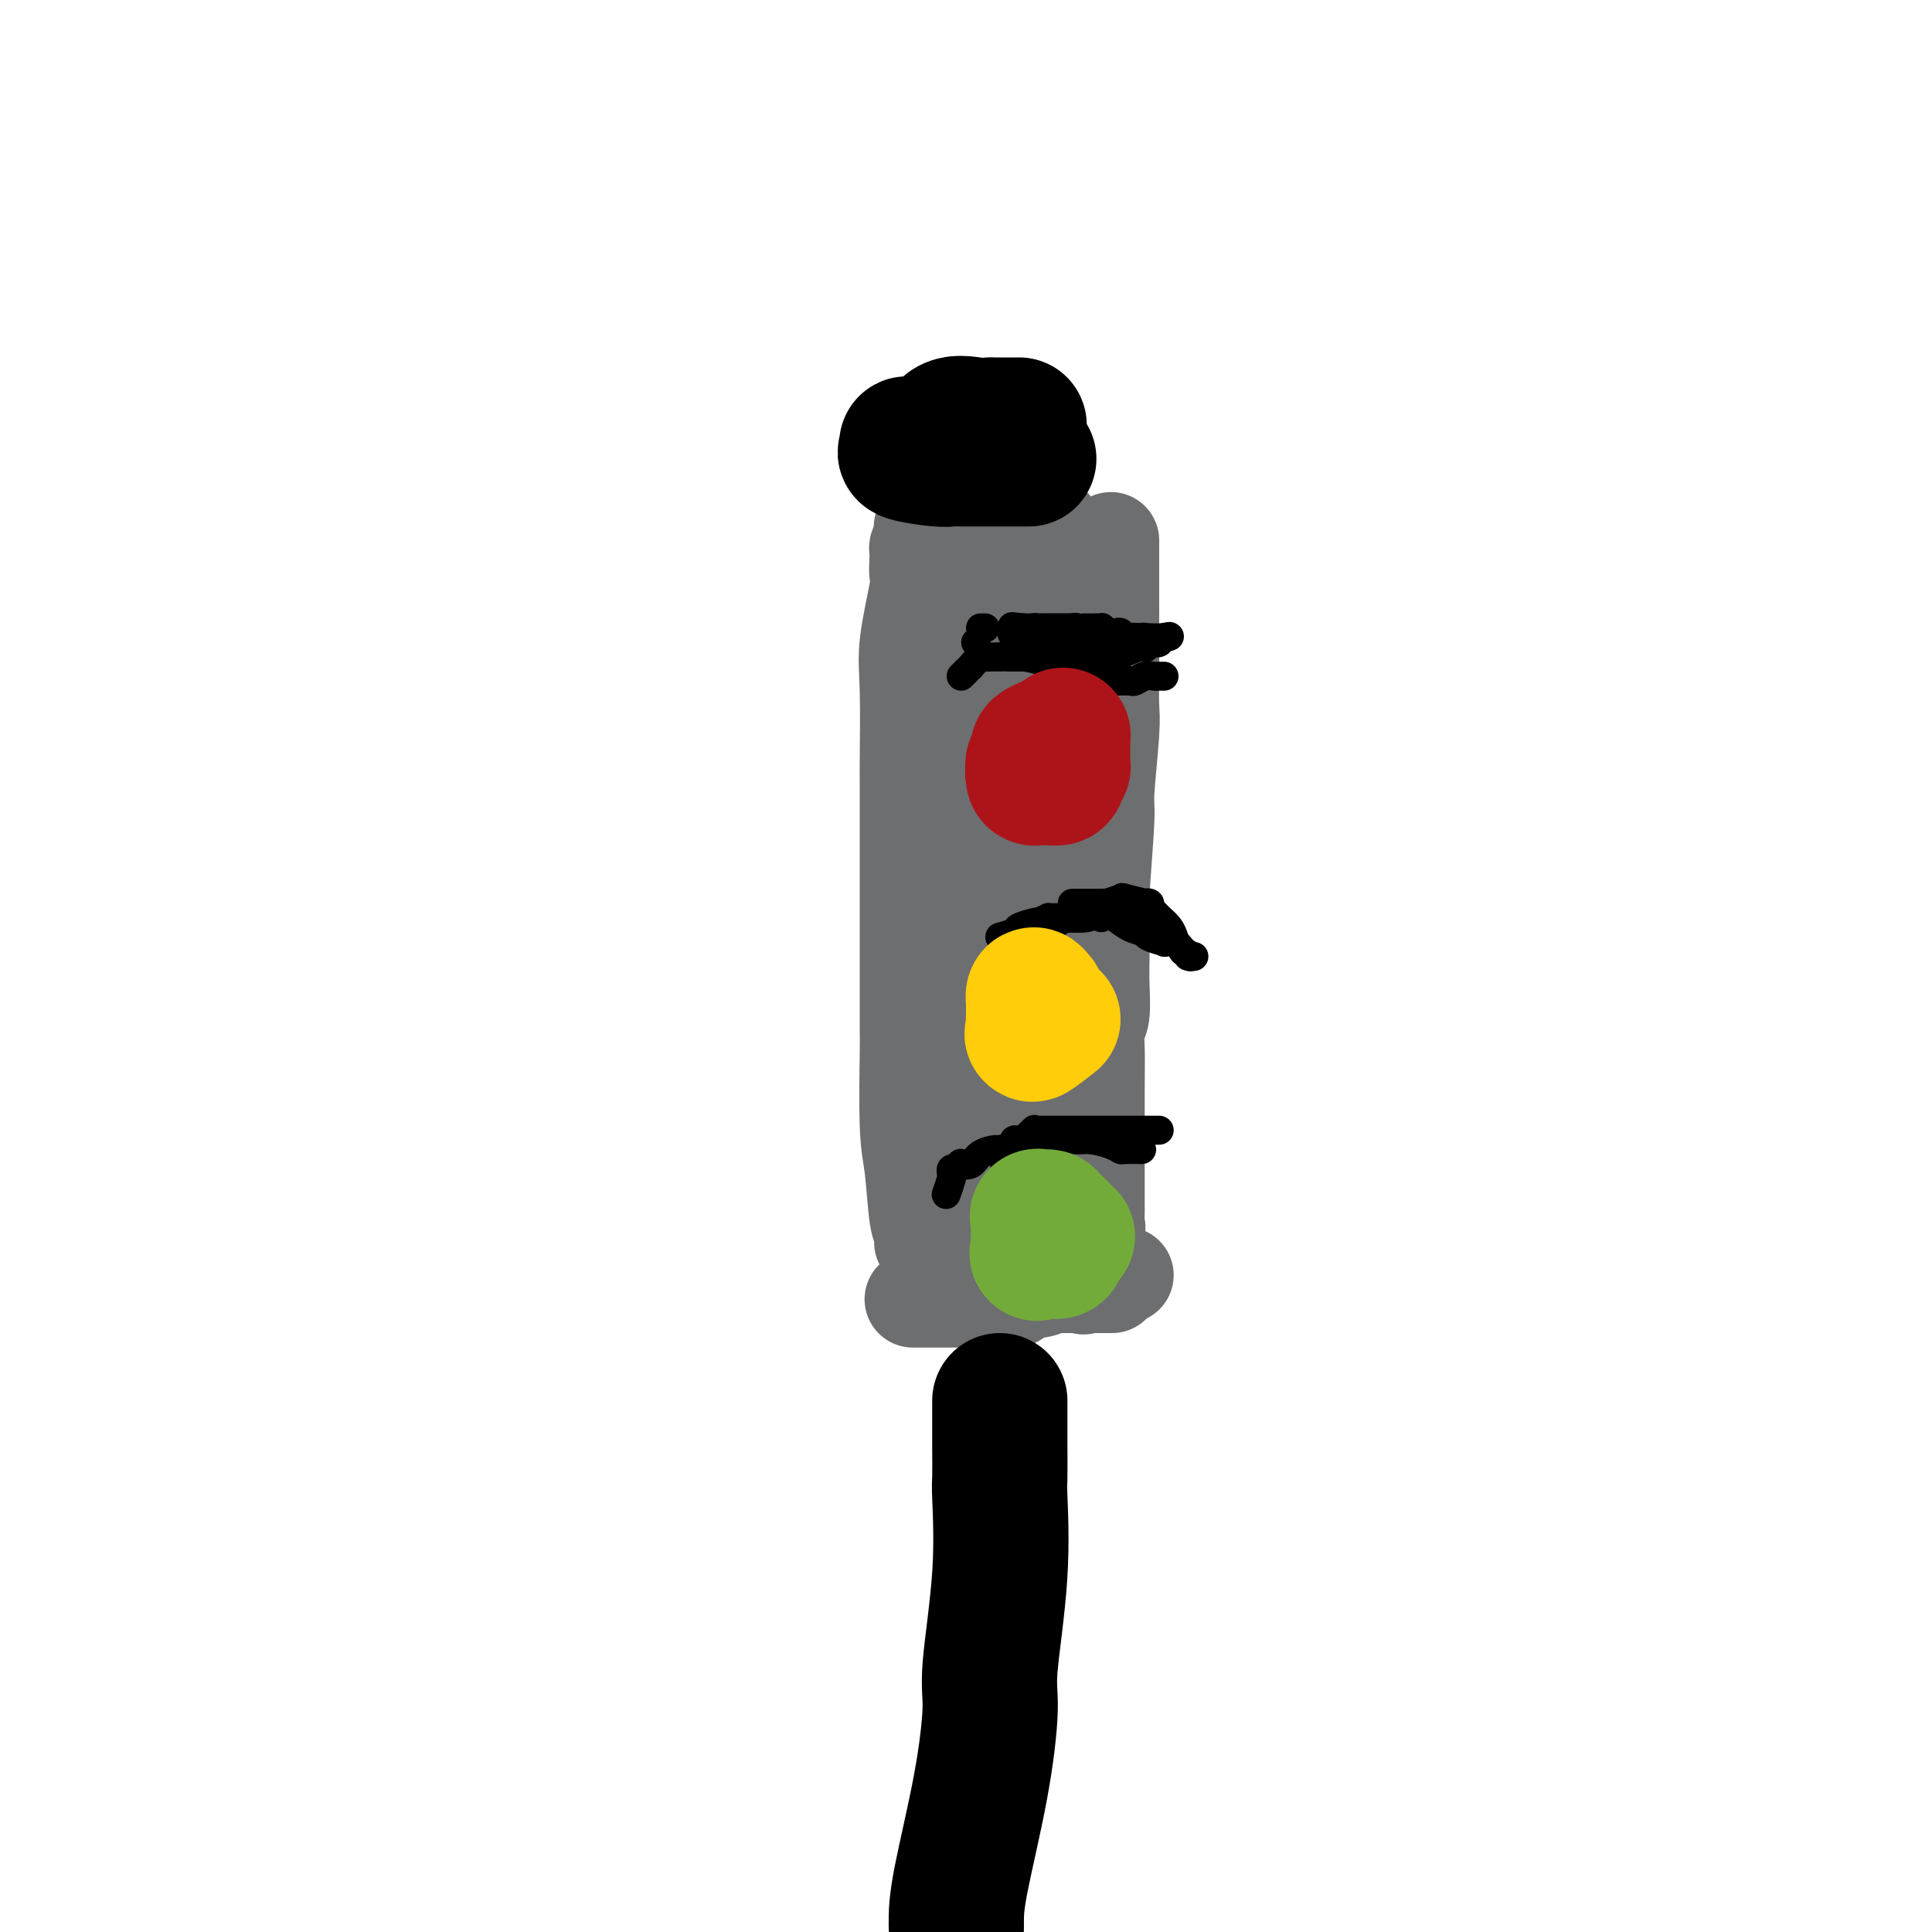 <svg viewBox='0 0 400 400' version='1.1' xmlns='http://www.w3.org/2000/svg' xmlns:xlink='http://www.w3.org/1999/xlink'><g fill='none' stroke='#6D6E70' stroke-width='20' stroke-linecap='round' stroke-linejoin='round'><path d='M218,109c-0.127,0.113 -0.253,0.227 -1,0c-0.747,-0.227 -2.113,-0.793 -3,-1c-0.887,-0.207 -1.295,-0.055 -3,0c-1.705,0.055 -4.707,0.014 -6,0c-1.293,-0.014 -0.879,0.000 -2,0c-1.121,-0.000 -3.779,-0.014 -5,0c-1.221,0.014 -1.006,0.057 -1,0c0.006,-0.057 -0.198,-0.212 -1,0c-0.802,0.212 -2.201,0.791 -3,1c-0.799,0.209 -0.999,0.048 -1,0c-0.001,-0.048 0.196,0.018 0,0c-0.196,-0.018 -0.783,-0.120 -1,0c-0.217,0.120 -0.062,0.463 0,1c0.062,0.537 0.031,1.269 0,2'/><path d='M191,112c-1.312,0.997 -1.091,1.489 -1,2c0.091,0.511 0.053,1.040 0,2c-0.053,0.960 -0.119,2.353 0,3c0.119,0.647 0.424,0.550 0,3c-0.424,2.450 -1.578,7.447 -2,11c-0.422,3.553 -0.113,5.662 0,10c0.113,4.338 0.030,10.905 0,14c-0.030,3.095 -0.008,2.716 0,6c0.008,3.284 0.002,10.229 0,13c-0.002,2.771 -0.001,1.367 0,4c0.001,2.633 0.000,9.302 0,12c-0.000,2.698 -0.001,1.424 0,3c0.001,1.576 0.003,6.001 0,10c-0.003,3.999 -0.012,7.572 0,9c0.012,1.428 0.046,0.710 0,4c-0.046,3.290 -0.170,10.588 0,15c0.170,4.412 0.634,5.939 1,9c0.366,3.061 0.634,7.655 1,10c0.366,2.345 0.829,2.439 1,3c0.171,0.561 0.049,1.589 0,2c-0.049,0.411 -0.024,0.206 0,0'/><path d='M230,112c0.000,-0.110 0.000,-0.220 0,0c-0.000,0.220 -0.000,0.768 0,2c0.000,1.232 0.001,3.146 0,5c-0.001,1.854 -0.004,3.646 0,7c0.004,3.354 0.016,8.269 0,12c-0.016,3.731 -0.061,6.276 0,8c0.061,1.724 0.226,2.626 0,6c-0.226,3.374 -0.845,9.220 -1,12c-0.155,2.780 0.154,2.496 0,6c-0.154,3.504 -0.772,10.798 -1,15c-0.228,4.202 -0.065,5.313 0,7c0.065,1.687 0.031,3.951 0,6c-0.031,2.049 -0.061,3.885 0,6c0.061,2.115 0.212,4.511 0,6c-0.212,1.489 -0.789,2.073 -1,3c-0.211,0.927 -0.057,2.197 0,4c0.057,1.803 0.015,4.141 0,9c-0.015,4.859 -0.004,12.241 0,16c0.004,3.759 0.001,3.894 0,4c-0.001,0.106 0.001,0.182 0,1c-0.001,0.818 -0.006,2.380 0,3c0.006,0.620 0.022,0.300 0,1c-0.022,0.700 -0.083,2.419 0,3c0.083,0.581 0.309,0.023 0,0c-0.309,-0.023 -1.155,0.488 -2,1'/><path d='M225,255c-0.936,22.122 -0.778,5.928 -1,0c-0.222,-5.928 -0.826,-1.589 -1,0c-0.174,1.589 0.083,0.430 -1,0c-1.083,-0.430 -3.505,-0.129 -5,0c-1.495,0.129 -2.064,0.087 -3,0c-0.936,-0.087 -2.241,-0.219 -4,0c-1.759,0.219 -3.974,0.787 -5,1c-1.026,0.213 -0.863,0.069 -1,0c-0.137,-0.069 -0.573,-0.062 -1,0c-0.427,0.062 -0.847,0.181 -1,0c-0.153,-0.181 -0.041,-0.662 0,-1c0.041,-0.338 0.011,-0.534 0,-1c-0.011,-0.466 -0.003,-1.202 0,-2c0.003,-0.798 0.001,-1.656 0,-2c-0.001,-0.344 -0.000,-0.172 0,0'/><path d='M202,239c-0.000,-0.448 -0.000,-0.896 0,-1c0.000,-0.104 0.000,0.137 0,0c-0.000,-0.137 -0.000,-0.651 0,-1c0.000,-0.349 0.000,-0.534 0,-2c-0.000,-1.466 -0.000,-4.215 0,-5c0.000,-0.785 0.000,0.392 0,-1c-0.000,-1.392 -0.000,-5.354 0,-8c0.000,-2.646 0.000,-3.976 0,-5c-0.000,-1.024 -0.000,-1.742 0,-3c0.000,-1.258 0.000,-3.056 0,-6c-0.000,-2.944 -0.001,-7.034 0,-9c0.001,-1.966 0.003,-1.807 0,-4c-0.003,-2.193 -0.012,-6.738 0,-9c0.012,-2.262 0.046,-2.240 0,-4c-0.046,-1.760 -0.173,-5.300 0,-8c0.173,-2.700 0.645,-4.558 1,-6c0.355,-1.442 0.593,-2.467 1,-4c0.407,-1.533 0.985,-3.575 2,-6c1.015,-2.425 2.468,-5.234 3,-7c0.532,-1.766 0.142,-2.489 0,-3c-0.142,-0.511 -0.037,-0.808 0,-2c0.037,-1.192 0.007,-3.278 0,-5c-0.007,-1.722 0.011,-3.081 0,-4c-0.011,-0.919 -0.049,-1.399 0,-2c0.049,-0.601 0.185,-1.322 0,-2c-0.185,-0.678 -0.691,-1.313 -1,-2c-0.309,-0.687 -0.423,-1.424 -1,-3c-0.577,-1.576 -1.619,-3.989 -2,-5c-0.381,-1.011 -0.103,-0.618 0,-1c0.103,-0.382 0.029,-1.538 0,-2c-0.029,-0.462 -0.015,-0.231 0,0'/><path d='M205,119c-0.619,-3.845 -0.166,2.042 0,6c0.166,3.958 0.046,5.987 0,7c-0.046,1.013 -0.016,1.011 0,3c0.016,1.989 0.019,5.968 0,9c-0.019,3.032 -0.062,5.115 0,6c0.062,0.885 0.227,0.570 0,3c-0.227,2.430 -0.845,7.603 -1,11c-0.155,3.397 0.155,5.017 0,8c-0.155,2.983 -0.774,7.330 -1,10c-0.226,2.670 -0.060,3.664 0,7c0.060,3.336 0.015,9.012 0,13c-0.015,3.988 -0.000,6.286 0,9c0.000,2.714 -0.014,5.845 0,7c0.014,1.155 0.055,0.336 0,2c-0.055,1.664 -0.207,5.812 0,8c0.207,2.188 0.774,2.416 1,3c0.226,0.584 0.111,1.523 0,2c-0.111,0.477 -0.219,0.493 0,0c0.219,-0.493 0.766,-1.494 1,-2c0.234,-0.506 0.157,-0.515 0,-1c-0.157,-0.485 -0.393,-1.445 0,-5c0.393,-3.555 1.415,-9.706 2,-14c0.585,-4.294 0.735,-6.733 1,-11c0.265,-4.267 0.647,-10.362 1,-14c0.353,-3.638 0.676,-4.819 1,-6'/><path d='M210,180c1.260,-12.328 1.409,-17.650 2,-22c0.591,-4.350 1.622,-7.730 2,-10c0.378,-2.270 0.101,-3.431 0,-7c-0.101,-3.569 -0.027,-9.547 0,-13c0.027,-3.453 0.007,-4.381 0,-5c-0.007,-0.619 -0.002,-0.929 0,-1c0.002,-0.071 0.001,0.097 0,0c-0.001,-0.097 -0.000,-0.460 0,-1c0.000,-0.540 0.000,-1.259 0,-2c-0.000,-0.741 -0.000,-1.506 0,-2c0.000,-0.494 0.000,-0.719 0,-1c-0.000,-0.281 -0.000,-0.618 0,-1c0.000,-0.382 0.000,-0.809 0,-1c-0.000,-0.191 -0.000,-0.145 0,1c0.000,1.145 0.000,3.388 0,4c-0.000,0.612 -0.000,-0.407 0,1c0.000,1.407 0.000,5.240 0,7c-0.000,1.760 -0.000,1.448 0,3c0.000,1.552 0.000,4.970 0,8c-0.000,3.030 -0.000,5.672 0,8c0.000,2.328 0.002,4.342 0,7c-0.002,2.658 -0.006,5.961 0,11c0.006,5.039 0.022,11.815 0,16c-0.022,4.185 -0.083,5.781 0,7c0.083,1.219 0.309,2.063 0,5c-0.309,2.937 -1.155,7.969 -2,13'/><path d='M212,205c-0.536,15.289 -0.876,9.012 -1,8c-0.124,-1.012 -0.032,3.241 0,5c0.032,1.759 0.006,1.024 0,2c-0.006,0.976 0.010,3.664 0,5c-0.010,1.336 -0.045,1.322 0,2c0.045,0.678 0.169,2.049 0,3c-0.169,0.951 -0.630,1.482 0,3c0.630,1.518 2.351,4.022 3,5c0.649,0.978 0.226,0.431 0,1c-0.226,0.569 -0.257,2.256 0,3c0.257,0.744 0.800,0.547 1,1c0.200,0.453 0.057,1.558 0,2c-0.057,0.442 -0.029,0.221 0,0'/><path d='M233,264c-0.105,-0.001 -0.210,-0.001 -1,0c-0.790,0.001 -2.265,0.004 -3,0c-0.735,-0.004 -0.731,-0.016 -1,0c-0.269,0.016 -0.811,0.061 -1,0c-0.189,-0.061 -0.024,-0.228 -1,0c-0.976,0.228 -3.093,0.850 -4,1c-0.907,0.150 -0.604,-0.171 -1,0c-0.396,0.171 -1.493,0.833 -2,1c-0.507,0.167 -0.426,-0.162 -1,0c-0.574,0.162 -1.804,0.814 -3,1c-1.196,0.186 -2.357,-0.094 -3,0c-0.643,0.094 -0.768,0.561 -1,1c-0.232,0.439 -0.573,0.850 -1,1c-0.427,0.150 -0.941,0.040 -1,0c-0.059,-0.040 0.338,-0.011 0,0c-0.338,0.011 -1.410,0.003 -2,0c-0.590,-0.003 -0.697,-0.001 -1,0c-0.303,0.001 -0.801,0.000 -1,0c-0.199,-0.000 -0.100,-0.000 0,0'/><path d='M205,269c-4.590,0.774 -2.064,0.207 -1,0c1.064,-0.207 0.667,-0.056 0,0c-0.667,0.056 -1.604,0.015 -3,0c-1.396,-0.015 -3.253,-0.004 -4,0c-0.747,0.004 -0.385,0.001 -1,0c-0.615,-0.001 -2.207,-0.000 -3,0c-0.793,0.000 -0.787,0.000 -1,0c-0.213,-0.000 -0.645,-0.000 -1,0c-0.355,0.000 -0.634,0.000 -1,0c-0.366,-0.000 -0.819,-0.000 -1,0c-0.181,0.000 -0.091,0.000 0,0'/><path d='M199,268c0.859,-0.453 1.718,-0.906 2,-1c0.282,-0.094 -0.012,0.171 0,0c0.012,-0.171 0.331,-0.778 1,-1c0.669,-0.222 1.690,-0.060 2,0c0.310,0.060 -0.090,0.016 1,0c1.090,-0.016 3.668,-0.004 5,0c1.332,0.004 1.416,0.001 2,0c0.584,-0.001 1.667,-0.000 3,0c1.333,0.000 2.915,0.000 4,0c1.085,-0.000 1.672,-0.000 2,0c0.328,0.000 0.397,0.000 1,0c0.603,-0.000 1.741,-0.000 3,0c1.259,0.000 2.638,0.000 3,0c0.362,-0.000 -0.295,-0.000 0,0c0.295,0.000 1.541,0.000 2,0c0.459,-0.000 0.131,-0.000 0,0c-0.131,0.000 -0.066,0.000 0,0'/></g>
<g fill='none' stroke='#000000' stroke-width='6' stroke-linecap='round' stroke-linejoin='round'><path d='M232,140c0.233,0.227 0.466,0.453 0,0c-0.466,-0.453 -1.632,-1.586 -2,-2c-0.368,-0.414 0.060,-0.109 0,0c-0.060,0.109 -0.609,0.022 -1,0c-0.391,-0.022 -0.622,0.022 -1,0c-0.378,-0.022 -0.901,-0.111 -1,0c-0.099,0.111 0.227,0.422 0,0c-0.227,-0.422 -1.008,-1.577 -2,-2c-0.992,-0.423 -2.196,-0.113 -3,0c-0.804,0.113 -1.210,0.030 -2,0c-0.790,-0.030 -1.965,-0.008 -3,0c-1.035,0.008 -1.929,0.002 -3,0c-1.071,-0.002 -2.318,-0.001 -3,0c-0.682,0.001 -0.799,0.000 -1,0c-0.201,-0.000 -0.486,-0.000 -1,0c-0.514,0.000 -1.257,0.000 -2,0'/><path d='M207,136c-3.437,0.033 -3.029,0.117 -3,0c0.029,-0.117 -0.322,-0.434 -1,0c-0.678,0.434 -1.685,1.619 -2,2c-0.315,0.381 0.060,-0.042 0,0c-0.060,0.042 -0.555,0.550 -1,1c-0.445,0.450 -0.842,0.843 -1,1c-0.158,0.157 -0.079,0.079 0,0'/><path d='M209,136c0.308,-0.006 0.617,-0.012 1,0c0.383,0.012 0.842,0.042 1,0c0.158,-0.042 0.016,-0.156 1,0c0.984,0.156 3.095,0.581 4,1c0.905,0.419 0.606,0.830 1,1c0.394,0.170 1.482,0.098 2,0c0.518,-0.098 0.465,-0.222 1,0c0.535,0.222 1.658,0.791 2,1c0.342,0.209 -0.098,0.060 0,0c0.098,-0.060 0.733,-0.030 1,0c0.267,0.030 0.167,0.060 0,0c-0.167,-0.060 -0.399,-0.208 0,0c0.399,0.208 1.430,0.774 2,1c0.570,0.226 0.679,0.113 1,0c0.321,-0.113 0.856,-0.226 1,0c0.144,0.226 -0.101,0.793 0,1c0.101,0.207 0.549,0.056 1,0c0.451,-0.056 0.904,-0.015 1,0c0.096,0.015 -0.167,0.004 0,0c0.167,-0.004 0.762,-0.001 1,0c0.238,0.001 0.119,0.001 0,0'/><path d='M230,141c-0.203,0.001 -0.406,0.001 0,0c0.406,-0.001 1.421,-0.004 2,0c0.579,0.004 0.722,0.015 1,0c0.278,-0.015 0.690,-0.057 1,0c0.310,0.057 0.518,0.211 1,0c0.482,-0.211 1.240,-0.789 2,-1c0.760,-0.211 1.523,-0.057 2,0c0.477,0.057 0.667,0.015 1,0c0.333,-0.015 0.809,-0.004 1,0c0.191,0.004 0.095,0.002 0,0'/><path d='M231,135c-0.505,-0.004 -1.009,-0.008 -1,0c0.009,0.008 0.532,0.026 1,0c0.468,-0.026 0.882,-0.098 1,0c0.118,0.098 -0.060,0.366 1,0c1.060,-0.366 3.356,-1.366 5,-2c1.644,-0.634 2.635,-0.901 3,-1c0.365,-0.099 0.104,-0.028 0,0c-0.104,0.028 -0.052,0.014 0,0'/><path d='M241,132c1.766,-0.463 1.182,-0.120 0,0c-1.182,0.120 -2.962,0.018 -4,0c-1.038,-0.018 -1.334,0.048 -2,0c-0.666,-0.048 -1.701,-0.209 -2,0c-0.299,0.209 0.139,0.788 0,1c-0.139,0.212 -0.854,0.057 -1,0c-0.146,-0.057 0.276,-0.017 0,0c-0.276,0.017 -1.251,0.012 -2,0c-0.749,-0.012 -1.270,-0.031 -3,0c-1.730,0.031 -4.667,0.114 -6,0c-1.333,-0.114 -1.062,-0.423 -2,0c-0.938,0.423 -3.087,1.577 -4,2c-0.913,0.423 -0.592,0.114 -1,0c-0.408,-0.114 -1.545,-0.033 -2,0c-0.455,0.033 -0.227,0.016 0,0'/><path d='M240,133c-0.201,0.114 -0.401,0.228 -1,0c-0.599,-0.228 -1.596,-0.797 -2,-1c-0.404,-0.203 -0.214,-0.039 -1,0c-0.786,0.039 -2.549,-0.046 -5,0c-2.451,0.046 -5.589,0.223 -7,0c-1.411,-0.223 -1.094,-0.844 -1,-1c0.094,-0.156 -0.036,0.154 0,0c0.036,-0.154 0.239,-0.773 0,-1c-0.239,-0.227 -0.919,-0.061 -1,0c-0.081,0.061 0.439,0.016 0,0c-0.439,-0.016 -1.836,-0.004 -3,0c-1.164,0.004 -2.096,0.001 -3,0c-0.904,-0.001 -1.782,-0.000 -2,0c-0.218,0.000 0.223,0.000 0,0c-0.223,-0.000 -1.112,-0.000 -2,0'/><path d='M212,130c-4.802,-0.520 -2.809,-0.322 -2,0c0.809,0.322 0.432,0.766 0,1c-0.432,0.234 -0.918,0.259 0,0c0.918,-0.259 3.242,-0.801 4,-1c0.758,-0.199 -0.049,-0.053 0,0c0.049,0.053 0.953,0.014 2,0c1.047,-0.014 2.238,-0.004 3,0c0.762,0.004 1.097,0.001 1,0c-0.097,-0.001 -0.626,-0.000 0,0c0.626,0.000 2.405,0.000 3,0c0.595,-0.000 0.005,-0.000 0,0c-0.005,0.000 0.576,0.000 1,0c0.424,-0.000 0.691,-0.000 1,0c0.309,0.000 0.660,0.000 1,0c0.340,-0.000 0.670,-0.000 1,0'/><path d='M227,130c2.257,-0.004 0.401,-0.015 0,0c-0.401,0.015 0.653,0.056 1,0c0.347,-0.056 -0.012,-0.207 0,0c0.012,0.207 0.396,0.774 1,1c0.604,0.226 1.429,0.113 2,0c0.571,-0.113 0.888,-0.227 1,0c0.112,0.227 0.019,0.793 0,1c-0.019,0.207 0.038,0.055 0,0c-0.038,-0.055 -0.170,-0.012 0,0c0.170,0.012 0.641,-0.007 1,0c0.359,0.007 0.604,0.041 1,0c0.396,-0.041 0.941,-0.155 1,0c0.059,0.155 -0.369,0.580 0,1c0.369,0.420 1.534,0.834 2,1c0.466,0.166 0.233,0.083 0,0'/><path d='M238,133c-0.402,0.000 -0.804,0.000 -1,0c-0.196,-0.000 -0.185,-0.000 -1,0c-0.815,0.000 -2.456,0.000 -4,0c-1.544,-0.000 -2.992,-0.000 -4,0c-1.008,0.000 -1.576,0.000 -2,0c-0.424,-0.000 -0.704,-0.000 -1,0c-0.296,0.000 -0.609,0.001 -1,0c-0.391,-0.001 -0.862,-0.004 -1,0c-0.138,0.004 0.055,0.015 0,0c-0.055,-0.015 -0.359,-0.057 -1,0c-0.641,0.057 -1.620,0.211 -2,0c-0.380,-0.211 -0.160,-0.789 0,-1c0.160,-0.211 0.261,-0.057 0,0c-0.261,0.057 -0.883,0.015 -1,0c-0.117,-0.015 0.270,-0.004 0,0c-0.270,0.004 -1.197,0.001 -2,0c-0.803,-0.001 -1.483,-0.000 -2,0c-0.517,0.000 -0.870,0.000 -1,0c-0.130,-0.000 -0.037,-0.000 0,0c0.037,0.000 0.019,0.000 0,0'/><path d='M204,130c-0.417,0.000 -0.833,0.000 -1,0c-0.167,0.000 -0.083,0.000 0,0'/><path d='M202,133c0.000,0.000 0.100,0.100 0.1,0.1'/><path d='M210,199c-0.099,-0.328 -0.198,-0.656 0,-1c0.198,-0.344 0.694,-0.705 1,-1c0.306,-0.295 0.421,-0.523 1,-1c0.579,-0.477 1.621,-1.202 2,-2c0.379,-0.798 0.095,-1.668 0,-2c-0.095,-0.332 -0.002,-0.127 0,0c0.002,0.127 -0.087,0.177 0,0c0.087,-0.177 0.349,-0.582 1,-1c0.651,-0.418 1.690,-0.848 2,-1c0.310,-0.152 -0.110,-0.027 0,0c0.110,0.027 0.749,-0.045 2,0c1.251,0.045 3.113,0.207 4,0c0.887,-0.207 0.798,-0.784 1,-1c0.202,-0.216 0.695,-0.072 1,0c0.305,0.072 0.422,0.071 1,0c0.578,-0.071 1.617,-0.211 2,0c0.383,0.211 0.109,0.775 0,1c-0.109,0.225 -0.055,0.113 0,0'/><path d='M207,194c1.244,-0.340 2.487,-0.680 3,-1c0.513,-0.320 0.294,-0.621 1,-1c0.706,-0.379 2.336,-0.837 3,-1c0.664,-0.163 0.360,-0.030 1,0c0.640,0.030 2.223,-0.044 3,0c0.777,0.044 0.747,0.204 1,0c0.253,-0.204 0.789,-0.772 1,-1c0.211,-0.228 0.097,-0.114 1,0c0.903,0.114 2.822,0.229 4,0c1.178,-0.229 1.616,-0.801 2,-1c0.384,-0.199 0.713,-0.025 1,0c0.287,0.025 0.532,-0.098 1,0c0.468,0.098 1.159,0.418 2,1c0.841,0.582 1.834,1.427 3,2c1.166,0.573 2.506,0.875 3,1c0.494,0.125 0.141,0.072 0,0c-0.141,-0.072 -0.070,-0.164 0,0c0.070,0.164 0.140,0.586 1,1c0.860,0.414 2.509,0.822 3,1c0.491,0.178 -0.175,0.125 0,0c0.175,-0.125 1.193,-0.321 2,0c0.807,0.321 1.404,1.161 2,2'/><path d='M245,197c2.798,1.464 1.292,1.125 1,1c-0.292,-0.125 0.631,-0.036 1,0c0.369,0.036 0.185,0.018 0,0'/><path d='M243,194c0.058,0.172 0.117,0.345 0,0c-0.117,-0.345 -0.408,-1.206 -1,-2c-0.592,-0.794 -1.484,-1.519 -2,-2c-0.516,-0.481 -0.656,-0.716 -1,-1c-0.344,-0.284 -0.892,-0.615 -1,-1c-0.108,-0.385 0.222,-0.822 0,-1c-0.222,-0.178 -0.998,-0.096 -1,0c-0.002,0.096 0.770,0.208 0,0c-0.770,-0.208 -3.081,-0.735 -4,-1c-0.919,-0.265 -0.446,-0.267 -1,0c-0.554,0.267 -2.133,0.804 -3,1c-0.867,0.196 -1.020,0.053 -1,0c0.020,-0.053 0.214,-0.014 0,0c-0.214,0.014 -0.834,0.004 -1,0c-0.166,-0.004 0.124,-0.001 0,0c-0.124,0.001 -0.660,0.000 -1,0c-0.340,-0.000 -0.483,-0.000 -1,0c-0.517,0.000 -1.408,0.000 -2,0c-0.592,-0.000 -0.883,-0.000 -1,0c-0.117,0.000 -0.058,0.000 0,0'/><path d='M237,189c-0.113,0.000 -0.226,0.000 0,0c0.226,0.000 0.792,0.000 1,0c0.208,0.000 0.060,0.000 0,0c-0.060,0.000 -0.030,0.000 0,0'/><path d='M209,244c-0.087,-0.811 -0.173,-1.622 0,-2c0.173,-0.378 0.607,-0.322 1,-1c0.393,-0.678 0.747,-2.091 1,-3c0.253,-0.909 0.405,-1.315 1,-2c0.595,-0.685 1.632,-1.648 2,-2c0.368,-0.352 0.067,-0.094 0,0c-0.067,0.094 0.100,0.025 1,0c0.900,-0.025 2.534,-0.007 4,0c1.466,0.007 2.763,0.002 4,0c1.237,-0.002 2.412,-0.000 4,0c1.588,0.000 3.588,0.000 5,0c1.412,-0.000 2.238,-0.000 3,0c0.762,0.000 1.462,0.000 2,0c0.538,-0.000 0.915,-0.000 1,0c0.085,0.000 -0.122,0.000 0,0c0.122,-0.000 0.571,-0.000 1,0c0.429,0.000 0.837,0.000 1,0c0.163,-0.000 0.082,-0.000 0,0'/><path d='M219,235c-0.901,0.002 -1.802,0.005 -2,0c-0.198,-0.005 0.306,-0.016 0,0c-0.306,0.016 -1.424,0.060 -2,0c-0.576,-0.060 -0.610,-0.222 -1,0c-0.390,0.222 -1.135,0.830 -2,1c-0.865,0.170 -1.849,-0.096 -2,0c-0.151,0.096 0.532,0.555 0,1c-0.532,0.445 -2.280,0.876 -3,1c-0.720,0.124 -0.413,-0.059 -1,0c-0.587,0.059 -2.069,0.360 -3,1c-0.931,0.640 -1.311,1.621 -2,2c-0.689,0.379 -1.688,0.158 -2,0c-0.312,-0.158 0.061,-0.252 0,0c-0.061,0.252 -0.556,0.849 -1,1c-0.444,0.151 -0.837,-0.145 -1,0c-0.163,0.145 -0.096,0.732 0,1c0.096,0.268 0.222,0.216 0,1c-0.222,0.784 -0.790,2.403 -1,3c-0.210,0.597 -0.060,0.170 0,0c0.060,-0.170 0.030,-0.085 0,0'/><path d='M208,241c0.317,-0.014 0.634,-0.029 1,0c0.366,0.029 0.780,0.100 1,0c0.220,-0.100 0.244,-0.371 1,-1c0.756,-0.629 2.243,-1.618 3,-2c0.757,-0.382 0.782,-0.159 1,0c0.218,0.159 0.628,0.253 1,0c0.372,-0.253 0.706,-0.853 1,-1c0.294,-0.147 0.547,0.160 1,0c0.453,-0.160 1.106,-0.785 2,-1c0.894,-0.215 2.030,-0.019 3,0c0.970,0.019 1.774,-0.138 3,0c1.226,0.138 2.876,0.573 4,1c1.124,0.427 1.724,0.846 2,1c0.276,0.154 0.228,0.041 1,0c0.772,-0.041 2.363,-0.012 3,0c0.637,0.012 0.318,0.006 0,0'/></g>
<g fill='none' stroke='#AD1419' stroke-width='28' stroke-linecap='round' stroke-linejoin='round'><path d='M217,154c0.235,-0.100 0.469,-0.199 0,0c-0.469,0.199 -1.642,0.698 -2,1c-0.358,0.302 0.100,0.407 0,1c-0.100,0.593 -0.759,1.674 -1,2c-0.241,0.326 -0.065,-0.105 0,0c0.065,0.105 0.019,0.744 0,1c-0.019,0.256 -0.009,0.128 0,0'/><path d='M214,159c-0.447,0.939 -0.064,0.788 0,1c0.064,0.212 -0.191,0.789 0,1c0.191,0.211 0.830,0.057 1,0c0.170,-0.057 -0.127,-0.018 0,0c0.127,0.018 0.679,0.016 1,0c0.321,-0.016 0.412,-0.046 1,0c0.588,0.046 1.674,0.168 2,0c0.326,-0.168 -0.109,-0.626 0,-1c0.109,-0.374 0.761,-0.665 1,-1c0.239,-0.335 0.064,-0.716 0,-1c-0.064,-0.284 -0.017,-0.471 0,-1c0.017,-0.529 0.005,-1.399 0,-2c-0.005,-0.601 -0.001,-0.931 0,-1c0.001,-0.069 0.000,0.123 0,0c-0.000,-0.123 -0.000,-0.562 0,-1'/><path d='M220,153c0.167,-1.333 0.083,-0.667 0,0'/></g>
<g fill='none' stroke='#FFCD0A' stroke-width='28' stroke-linecap='round' stroke-linejoin='round'><path d='M215,207c-0.423,-0.540 -0.845,-1.081 -1,-1c-0.155,0.081 -0.041,0.782 0,1c0.041,0.218 0.011,-0.048 0,0c-0.011,0.048 -0.002,0.411 0,1c0.002,0.589 -0.002,1.404 0,2c0.002,0.596 0.012,0.975 0,1c-0.012,0.025 -0.044,-0.303 0,0c0.044,0.303 0.166,1.235 0,2c-0.166,0.765 -0.619,1.361 0,1c0.619,-0.361 2.309,-1.681 4,-3'/></g>
<g fill='none' stroke='#73AB3A' stroke-width='28' stroke-linecap='round' stroke-linejoin='round'><path d='M219,255c0.017,-0.024 0.035,-0.049 0,0c-0.035,0.049 -0.122,0.171 0,0c0.122,-0.171 0.453,-0.636 0,-1c-0.453,-0.364 -1.691,-0.627 -2,-1c-0.309,-0.373 0.309,-0.857 0,-1c-0.309,-0.143 -1.547,0.056 -2,0c-0.453,-0.056 -0.121,-0.366 0,0c0.121,0.366 0.033,1.407 0,2c-0.033,0.593 -0.009,0.736 0,1c0.009,0.264 0.002,0.648 0,1c-0.002,0.352 -0.001,0.672 0,1c0.001,0.328 0.000,0.665 0,1c-0.000,0.335 -0.000,0.667 0,1'/><path d='M215,259c-0.399,0.931 -0.395,0.260 0,0c0.395,-0.260 1.182,-0.107 2,0c0.818,0.107 1.668,0.169 2,0c0.332,-0.169 0.145,-0.567 0,-1c-0.145,-0.433 -0.249,-0.901 0,-1c0.249,-0.099 0.850,0.169 1,0c0.150,-0.169 -0.152,-0.776 0,-1c0.152,-0.224 0.758,-0.064 1,0c0.242,0.064 0.121,0.032 0,0'/></g>
<g fill='none' stroke='#000000' stroke-width='28' stroke-linecap='round' stroke-linejoin='round'><path d='M207,290c0.000,0.201 0.000,0.401 0,1c-0.000,0.599 -0.001,1.596 0,3c0.001,1.404 0.002,3.214 0,4c-0.002,0.786 -0.008,0.548 0,2c0.008,1.452 0.031,4.592 0,6c-0.031,1.408 -0.117,1.082 0,4c0.117,2.918 0.438,9.080 0,16c-0.438,6.920 -1.634,14.600 -2,19c-0.366,4.400 0.098,5.522 0,9c-0.098,3.478 -0.758,9.314 -2,16c-1.242,6.686 -3.065,14.223 -4,19c-0.935,4.777 -0.981,6.793 -1,8c-0.019,1.207 -0.009,1.603 0,2'/><path d='M211,88c-0.391,-0.000 -0.782,-0.000 -1,0c-0.218,0.000 -0.261,0.001 -1,0c-0.739,-0.001 -2.172,-0.003 -3,0c-0.828,0.003 -1.052,0.012 -1,0c0.052,-0.012 0.378,-0.045 0,0c-0.378,0.045 -1.462,0.169 -3,0c-1.538,-0.169 -3.530,-0.630 -5,0c-1.470,0.630 -2.416,2.351 -3,3c-0.584,0.649 -0.805,0.227 -1,0c-0.195,-0.227 -0.364,-0.258 -1,0c-0.636,0.258 -1.738,0.804 -2,1c-0.262,0.196 0.317,0.041 0,0c-0.317,-0.041 -1.529,0.031 -2,0c-0.471,-0.031 -0.200,-0.166 0,0c0.200,0.166 0.329,0.633 0,1c-0.329,0.367 -1.118,0.634 0,1c1.118,0.366 4.142,0.830 6,1c1.858,0.170 2.550,0.046 3,0c0.450,-0.046 0.660,-0.012 2,0c1.340,0.012 3.812,0.003 6,0c2.188,-0.003 4.092,-0.001 5,0c0.908,0.001 0.822,0.000 1,0c0.178,-0.000 0.622,-0.000 1,0c0.378,0.000 0.689,0.000 1,0'/></g>
</svg>